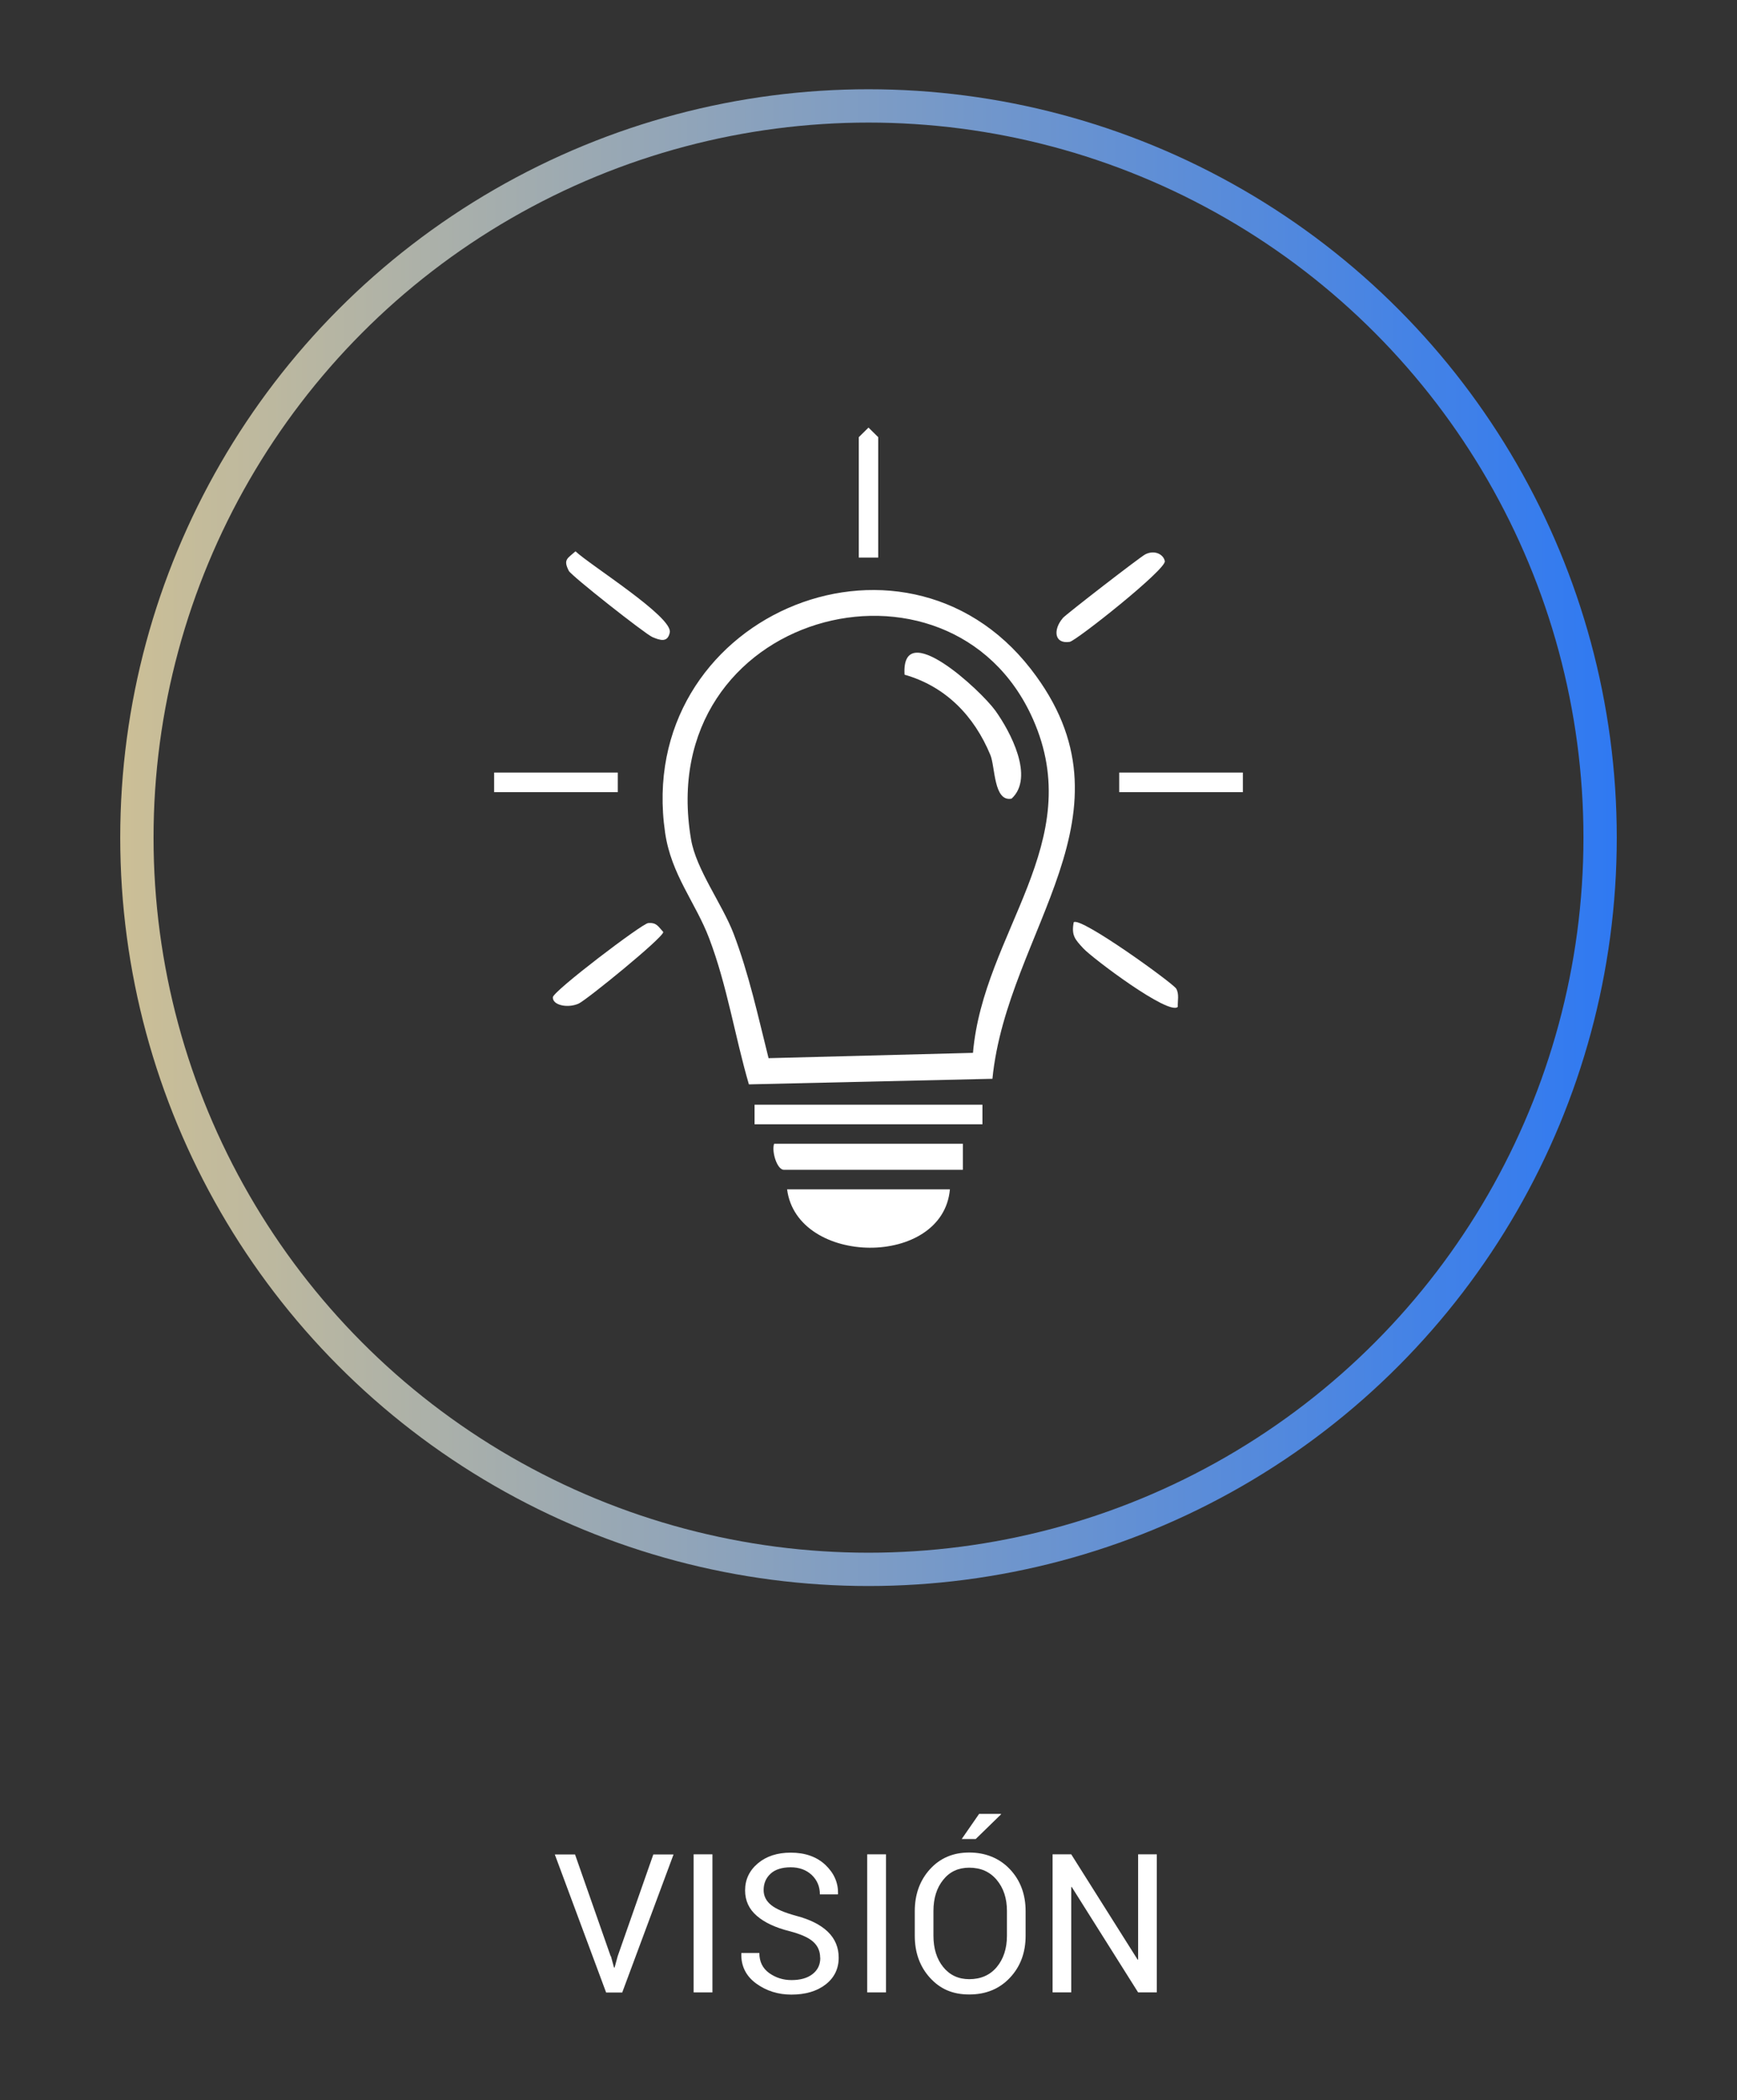 <svg xmlns="http://www.w3.org/2000/svg" xmlns:xlink="http://www.w3.org/1999/xlink" id="Capa_1" data-name="Capa 1" viewBox="0 0 134 162"><rect x="0" y="0" width="134" height="162" fill="#333333" stroke="none"/><defs><style>      .cls-1 {        fill: #fff;      }      .cls-2 {        fill: none;        stroke: url(#Nueva_muestra_de_degradado_2);        stroke-miterlimit: 10;        stroke-width: 2.57px;      }    </style><linearGradient id="Nueva_muestra_de_degradado_2" data-name="Nueva muestra de degradado 2" x1="9.28" y1="64.61" x2="124.72" y2="64.61" gradientUnits="userSpaceOnUse"><stop offset="0" stop-color="#ccbf96"></stop><stop offset="1" stop-color="#2f79f2"></stop></linearGradient></defs><g><path class="cls-1" d="M47.13,150.89l.24.88h.04l.24-.88,2.75-7.85h1.56l-3.96,10.65h-1.24l-3.96-10.65h1.56l2.75,7.85Z"></path><path class="cls-1" d="M54.96,153.68h-1.45v-10.65h1.45v10.65Z"></path><path class="cls-1" d="M63.27,151c0-.48-.17-.89-.52-1.21-.35-.33-.96-.6-1.83-.83-1.08-.27-1.93-.66-2.53-1.18-.61-.52-.91-1.18-.91-1.97,0-.83.33-1.53.98-2.08s1.5-.83,2.54-.83c1.12,0,2.01.32,2.68.95.67.64.99,1.38.97,2.23l-.02.04h-1.38c0-.6-.21-1.1-.63-1.5-.42-.39-.96-.59-1.62-.59s-1.19.16-1.55.49c-.36.33-.54.75-.54,1.27,0,.46.2.85.59,1.16s1.03.58,1.91.82c1.07.28,1.89.69,2.45,1.23s.84,1.21.84,2c0,.86-.34,1.55-1.01,2.07s-1.56.78-2.64.78c-1.03,0-1.94-.29-2.72-.86s-1.17-1.35-1.14-2.31v-.04h1.39c0,.67.25,1.18.76,1.55.51.36,1.08.54,1.72.54.68,0,1.22-.15,1.62-.46.4-.31.6-.72.6-1.25Z"></path><path class="cls-1" d="M68.35,153.68h-1.45v-10.65h1.45v10.65Z"></path><path class="cls-1" d="M79.12,149.31c0,1.3-.4,2.38-1.21,3.24-.81.86-1.85,1.29-3.14,1.29s-2.25-.43-3.03-1.29c-.78-.86-1.17-1.94-1.17-3.24v-1.89c0-1.3.39-2.38,1.17-3.24.78-.86,1.79-1.29,3.03-1.29s2.33.43,3.14,1.29c.81.86,1.21,1.94,1.21,3.24v1.89ZM77.68,147.4c0-.97-.26-1.77-.79-2.4s-1.23-.94-2.12-.94c-.84,0-1.51.31-2.01.94-.5.62-.75,1.42-.75,2.4v1.91c0,.98.25,1.79.75,2.41.5.62,1.17.94,2.01.94.89,0,1.6-.31,2.12-.93.52-.62.79-1.43.79-2.42v-1.91ZM75.54,139.91h1.68v.04s-1.95,1.9-1.95,1.9h-1.08l1.35-1.95Z"></path><path class="cls-1" d="M89.24,153.68h-1.44l-5.12-8.13h-.04v8.13h-1.44v-10.65h1.44l5.12,8.12h.04v-8.12h1.44v10.65Z"></path></g><circle class="cls-2" cx="67" cy="64.61" r="56.44"></circle><g><path class="cls-1" d="M57.77,83.63c-1.09-3.74-1.67-7.59-3.06-11.25-1.05-2.77-2.93-4.91-3.4-8.15-2.42-16.56,18.27-25.42,28.21-12.63,8.66,11.13-1.82,20.14-2.96,31.61l-18.78.43ZM59.28,81.62l15.78-.41c.8-9.3,8.86-16.23,4.62-25.76-6.34-14.24-29.35-8.26-26.37,9.29.39,2.32,2.4,4.98,3.28,7.27,1.19,3.13,1.89,6.38,2.7,9.61Z"></path><path class="cls-1" d="M73.28,91.74c-.54,6.07-11.79,5.93-12.56,0h12.56Z"></path><path class="cls-1" d="M74.28,88.22v2.01h-13.81c-.53,0-.96-1.43-.75-2.01h14.57Z"></path><rect class="cls-1" x="58.21" y="85.21" width="17.58" height="1.51"></rect><path class="cls-1" d="M81.98,47.68c.26-.3,5.99-4.73,6.37-4.92.68-.35,1.39-.04,1.51.52.13.63-6.84,6.15-7.34,6.23-1.22.18-1.27-.97-.54-1.82Z"></path><path class="cls-1" d="M90.74,76.26c.24.42.1.94.12,1.4-.67.71-6.61-3.77-7.29-4.51-.63-.69-.93-.98-.74-2.01.49-.49,7.68,4.71,7.91,5.12Z"></path><path class="cls-1" d="M50,71.2c.66-.06.78.27,1.17.69,0,.43-5.93,5.25-6.53,5.52-.82.37-2.02.14-1.99-.49.02-.47,6.88-5.68,7.35-5.72Z"></path><path class="cls-1" d="M44.39,42.52c1.12,1.06,7.52,5.06,7.28,6.26-.16.8-.73.62-1.34.36-.56-.24-6.27-4.74-6.45-5.11-.45-.88-.1-.95.51-1.5Z"></path><polygon class="cls-1" points="67.75 43.01 66.25 43.01 66.25 33.72 67 32.98 67.75 33.72 67.75 43.01"></polygon><rect class="cls-1" x="86.34" y="59.59" width="9.54" height="1.51"></rect><rect class="cls-1" x="38.12" y="59.59" width="9.54" height="1.51"></rect><path class="cls-1" d="M69.78,52.03c-.26-4.49,5.89,1.23,7.01,2.79,1.14,1.59,3.04,5.13,1.25,6.78-1.39.28-1.26-2.46-1.64-3.37-1.25-3.01-3.44-5.28-6.62-6.19Z"></path></g></svg>